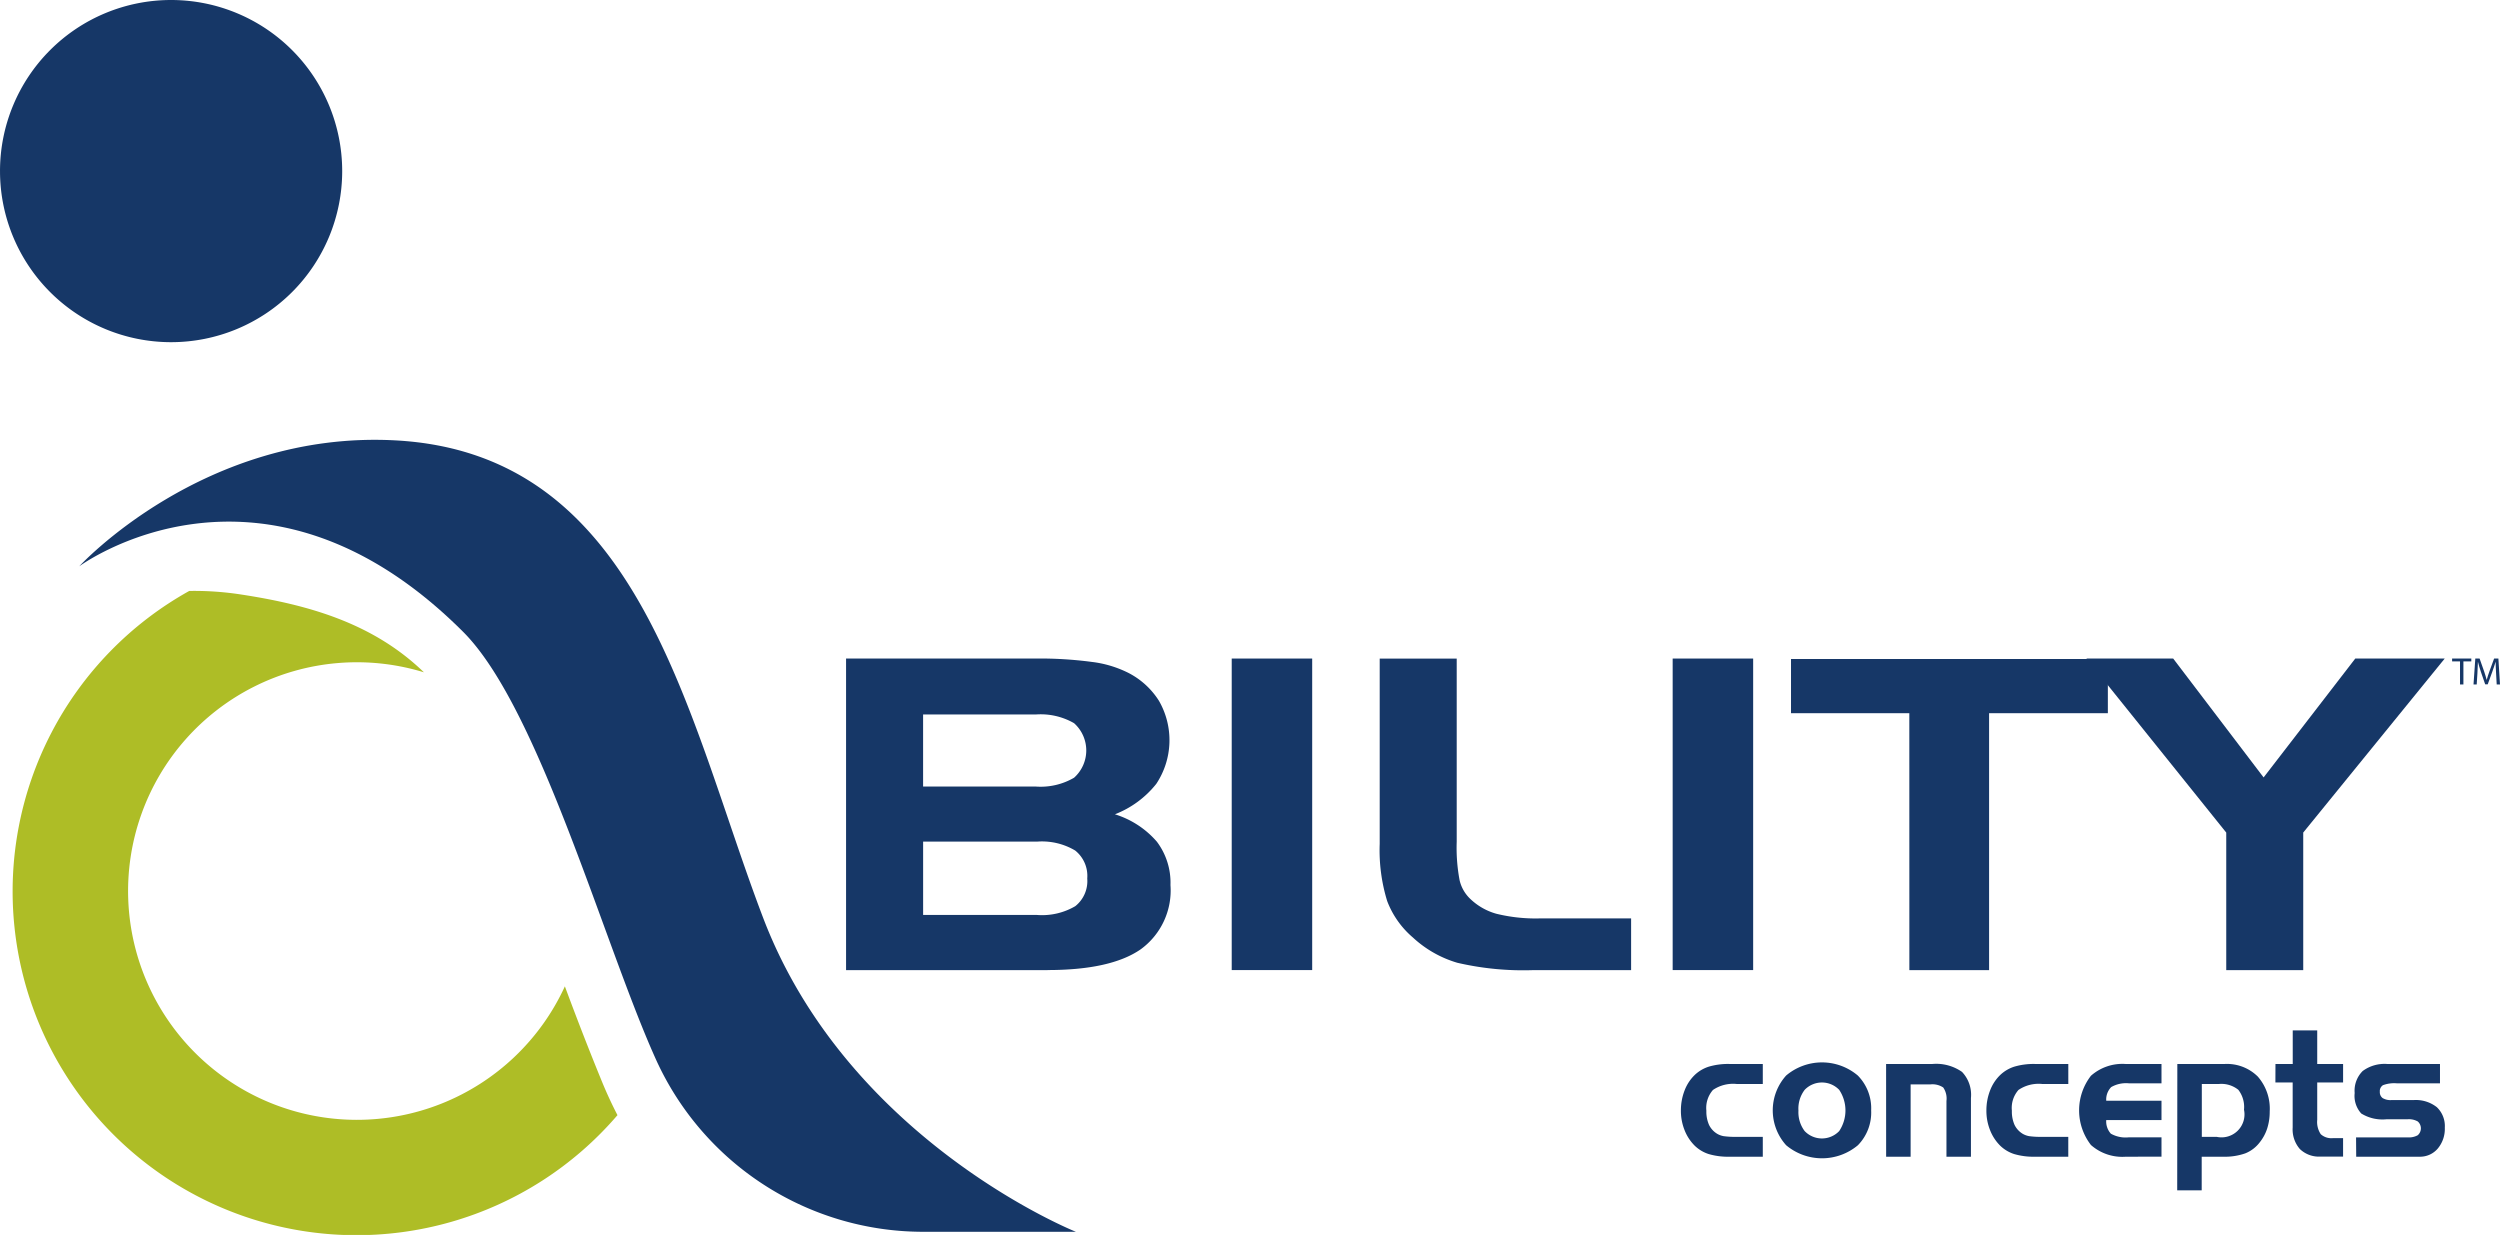 <?xml version="1.0" encoding="UTF-8"?>
<svg xmlns="http://www.w3.org/2000/svg" xmlns:xlink="http://www.w3.org/1999/xlink" id="Component_21_1" data-name="Component 21 – 1" width="189.782" height="93.748" viewBox="0 0 189.782 93.748">
  <defs>
    <clipPath id="clip-path">
      <rect id="Rectangle_211" data-name="Rectangle 211" width="189.782" height="93.748" fill="#163767"></rect>
    </clipPath>
  </defs>
  <g id="Group_912" data-name="Group 912" clip-path="url(#clip-path)">
    <path id="Path_564" data-name="Path 564" d="M12.334,78.166S26.21,67.86,41.492,83.141c5.731,5.731,10.631,23.51,14.53,32.231a22.276,22.276,0,0,0,20.2,13.305H88s-17.289-6.9-23.742-23.836c-5.858-15.369-9.248-35.293-28-36.246-14.484-.736-23.92,9.57-23.92,9.57" transform="translate(-6.327 -35.169)" fill="#163767"></path>
    <path id="Path_565" data-name="Path 565" d="M25.977,12.987A12.988,12.988,0,1,1,12.988,0,12.989,12.989,0,0,1,25.977,12.987" fill="#163767"></path>
    <path id="Path_566" data-name="Path 566" d="M43.918,122.121a17.368,17.368,0,1,1-10.7-23.838c-3.822-3.7-8.685-5.117-13.927-5.914a23.361,23.361,0,0,0-3.887-.263A26.1,26.1,0,1,0,47.91,131.9c-.413-.8-.809-1.647-1.18-2.552-1.053-2.568-1.98-4.977-2.812-7.224" transform="translate(-1.036 -47.246)" fill="#aebd26"></path>
    <path id="Path_567" data-name="Path 567" d="M147.177,126.3h-15.3V102.648h14.279a30.1,30.1,0,0,1,4.4.259,8.418,8.418,0,0,1,2.733.819,5.964,5.964,0,0,1,2.336,2.124,5.99,5.99,0,0,1-.2,6.313,7.471,7.471,0,0,1-3.139,2.309,6.891,6.891,0,0,1,3.188,2.083,5.171,5.171,0,0,1,1.03,3.29,5.523,5.523,0,0,1-2.269,4.882q-2.271,1.568-7.056,1.568m-9.454-19.4v5.469h8.547a5.029,5.029,0,0,0,2.912-.668,2.776,2.776,0,0,0,0-4.142,5.086,5.086,0,0,0-2.912-.659Zm8.642,15.218a4.983,4.983,0,0,0,2.912-.668,2.43,2.43,0,0,0,.907-2.1,2.461,2.461,0,0,0-.917-2.124,4.93,4.93,0,0,0-2.9-.675h-8.642v5.566Z" transform="translate(-67.65 -52.656)" fill="#163767"></path>
    <rect id="Rectangle_209" data-name="Rectangle 209" width="6.109" height="23.649" transform="translate(93.503 49.992)" fill="#163767"></rect>
    <path id="Path_568" data-name="Path 568" d="M226.74,126.3a22.158,22.158,0,0,1-5.786-.555,8.482,8.482,0,0,1-3.383-1.923,6.826,6.826,0,0,1-1.95-2.767,13.127,13.127,0,0,1-.567-4.344v-14.06H220.9v13.9a13.336,13.336,0,0,0,.218,2.92,2.827,2.827,0,0,0,.747,1.359,4.668,4.668,0,0,0,2.042,1.191,12.489,12.489,0,0,0,3.348.353h6.884V126.3Z" transform="translate(-110.317 -52.656)" fill="#163767"></path>
    <rect id="Rectangle_210" data-name="Rectangle 210" width="6.11" height="23.649" transform="translate(126.977 49.992)" fill="#163767"></rect>
    <path id="Path_569" data-name="Path 569" d="M288.145,106.833h-8.982v-4.118h24.053v4.118H294.2v19.5h-6.052Z" transform="translate(-143.203 -52.69)" fill="#163767"></path>
    <path id="Path_570" data-name="Path 570" d="M325.216,102.648H331.8l6.864,9.025,6.959-9.025h6.79l-10.741,13.209V126.3h-5.844v-10.44Z" transform="translate(-166.827 -52.656)" fill="#163767"></path>
    <path id="Path_571" data-name="Path 571" d="M266.242,171.377h1.977v1.507h-2.525a5.23,5.23,0,0,1-1.576-.2,2.716,2.716,0,0,1-1.073-.643,3.4,3.4,0,0,1-.766-1.178,3.927,3.927,0,0,1-.277-1.471,4.18,4.18,0,0,1,.274-1.523,3.235,3.235,0,0,1,.769-1.184,2.766,2.766,0,0,1,1.087-.642,5.2,5.2,0,0,1,1.562-.2h2.525v1.52h-1.977a2.712,2.712,0,0,0-1.807.453,2.069,2.069,0,0,0-.5,1.576,2.493,2.493,0,0,0,.2,1.07,1.61,1.61,0,0,0,.627.685,1.493,1.493,0,0,0,.486.176,6.256,6.256,0,0,0,.988.052" transform="translate(-134.4 -85.074)" fill="#163767"></path>
    <path id="Path_572" data-name="Path 572" d="M283.789,169.236a3.538,3.538,0,0,1-1.008,2.646,4.237,4.237,0,0,1-5.444,0,3.95,3.95,0,0,1,0-5.294,4.211,4.211,0,0,1,5.437,0,3.544,3.544,0,0,1,1.015,2.651m-5.519,0a2.369,2.369,0,0,0,.47,1.566,1.813,1.813,0,0,0,2.623,0,2.815,2.815,0,0,0,0-3.128,1.817,1.817,0,0,0-2.622,0,2.346,2.346,0,0,0-.473,1.559" transform="translate(-141.744 -84.943)" fill="#163767"></path>
    <path id="Path_573" data-name="Path 573" d="M293.986,165.844h3.5a3.411,3.411,0,0,1,2.263.6,2.518,2.518,0,0,1,.678,1.98v4.462h-1.859v-4.233a1.483,1.483,0,0,0-.245-1.025,1.468,1.468,0,0,0-.981-.234h-1.494v5.492h-1.859Z" transform="translate(-150.807 -85.073)" fill="#163767"></path>
    <path id="Path_574" data-name="Path 574" d="M313.858,171.377h1.977v1.507H313.31a5.23,5.23,0,0,1-1.575-.2,2.716,2.716,0,0,1-1.073-.643,3.4,3.4,0,0,1-.766-1.178,3.926,3.926,0,0,1-.277-1.471,4.181,4.181,0,0,1,.274-1.523,3.236,3.236,0,0,1,.77-1.184,2.77,2.77,0,0,1,1.087-.642,5.2,5.2,0,0,1,1.562-.2h2.525v1.52h-1.977a2.712,2.712,0,0,0-1.807.453,2.069,2.069,0,0,0-.5,1.576,2.493,2.493,0,0,0,.2,1.07,1.613,1.613,0,0,0,.627.685,1.493,1.493,0,0,0,.486.176,6.255,6.255,0,0,0,.988.052" transform="translate(-158.826 -85.074)" fill="#163767"></path>
    <path id="Path_575" data-name="Path 575" d="M327.613,172.884a3.6,3.6,0,0,1-2.645-.89,4.292,4.292,0,0,1,0-5.255,3.6,3.6,0,0,1,2.642-.894h2.714v1.468h-2.459a2.271,2.271,0,0,0-1.36.286,1.351,1.351,0,0,0-.375,1.037h4.194V170.1h-4.194a1.387,1.387,0,0,0,.349,1.034,2.285,2.285,0,0,0,1.373.277h2.472v1.468Z" transform="translate(-166.239 -85.074)" fill="#163767"></path>
    <path id="Path_576" data-name="Path 576" d="M339.379,165.845h3.581a3.319,3.319,0,0,1,2.525.952,3.7,3.7,0,0,1,.907,2.655,4.14,4.14,0,0,1-.189,1.282,3.351,3.351,0,0,1-.574,1.066,2.58,2.58,0,0,1-1.1.832,4.729,4.729,0,0,1-1.7.251h-1.6v2.551h-1.859Zm1.859,1.52v4.012h1.135a1.743,1.743,0,0,0,2.068-2.061,2.129,2.129,0,0,0-.431-1.511,2.047,2.047,0,0,0-1.493-.44Z" transform="translate(-174.092 -85.074)" fill="#163767"></path>
    <path id="Path_577" data-name="Path 577" d="M354.675,163.158h1.311v-2.551h1.859v2.551h1.964v1.4h-1.964V167.4a1.666,1.666,0,0,0,.267,1.086,1.2,1.2,0,0,0,.933.3h.763v1.4h-1.7a2.088,2.088,0,0,1-1.579-.571,2.266,2.266,0,0,1-.548-1.634V164.56h-1.311Z" transform="translate(-181.938 -82.387)" fill="#163767"></path>
    <path id="Path_578" data-name="Path 578" d="M367.115,171.416h3.921a1.371,1.371,0,0,0,.76-.163.691.691,0,0,0,0-1.047,1.352,1.352,0,0,0-.756-.167h-1.6a3.061,3.061,0,0,1-1.931-.437,1.984,1.984,0,0,1-.5-1.552,2.113,2.113,0,0,1,.607-1.67,2.784,2.784,0,0,1,1.878-.535h3.992v1.467h-3.281a2.456,2.456,0,0,0-1.044.14.528.528,0,0,0-.241.5.552.552,0,0,0,.211.479,1.154,1.154,0,0,0,.669.153h1.683a2.578,2.578,0,0,1,1.762.538,1.971,1.971,0,0,1,.607,1.556,2.327,2.327,0,0,1-.539,1.592,1.76,1.76,0,0,1-1.387.613h-4.8Z" transform="translate(-188.26 -85.074)" fill="#163767"></path>
    <path id="Path_579" data-name="Path 579" d="M382.81,102.864h-.6v-.216h1.458v.216h-.6v1.753h-.257Z" transform="translate(-196.064 -52.656)" fill="#163767"></path>
    <path id="Path_580" data-name="Path 580" d="M387.259,103.753c-.015-.275-.033-.608-.033-.85h-.006c-.07.228-.149.476-.248.748l-.348.955h-.192l-.322-.937c-.093-.281-.169-.532-.225-.766h-.005c-.006.245-.02.573-.038.87l-.053.844h-.243l.137-1.969h.325l.336.953c.082.243.147.458.2.663h.006c.053-.2.123-.415.211-.663l.349-.953h.325l.122,1.969h-.25Z" transform="translate(-197.775 -52.656)" fill="#163767"></path>
  </g>
</svg>
